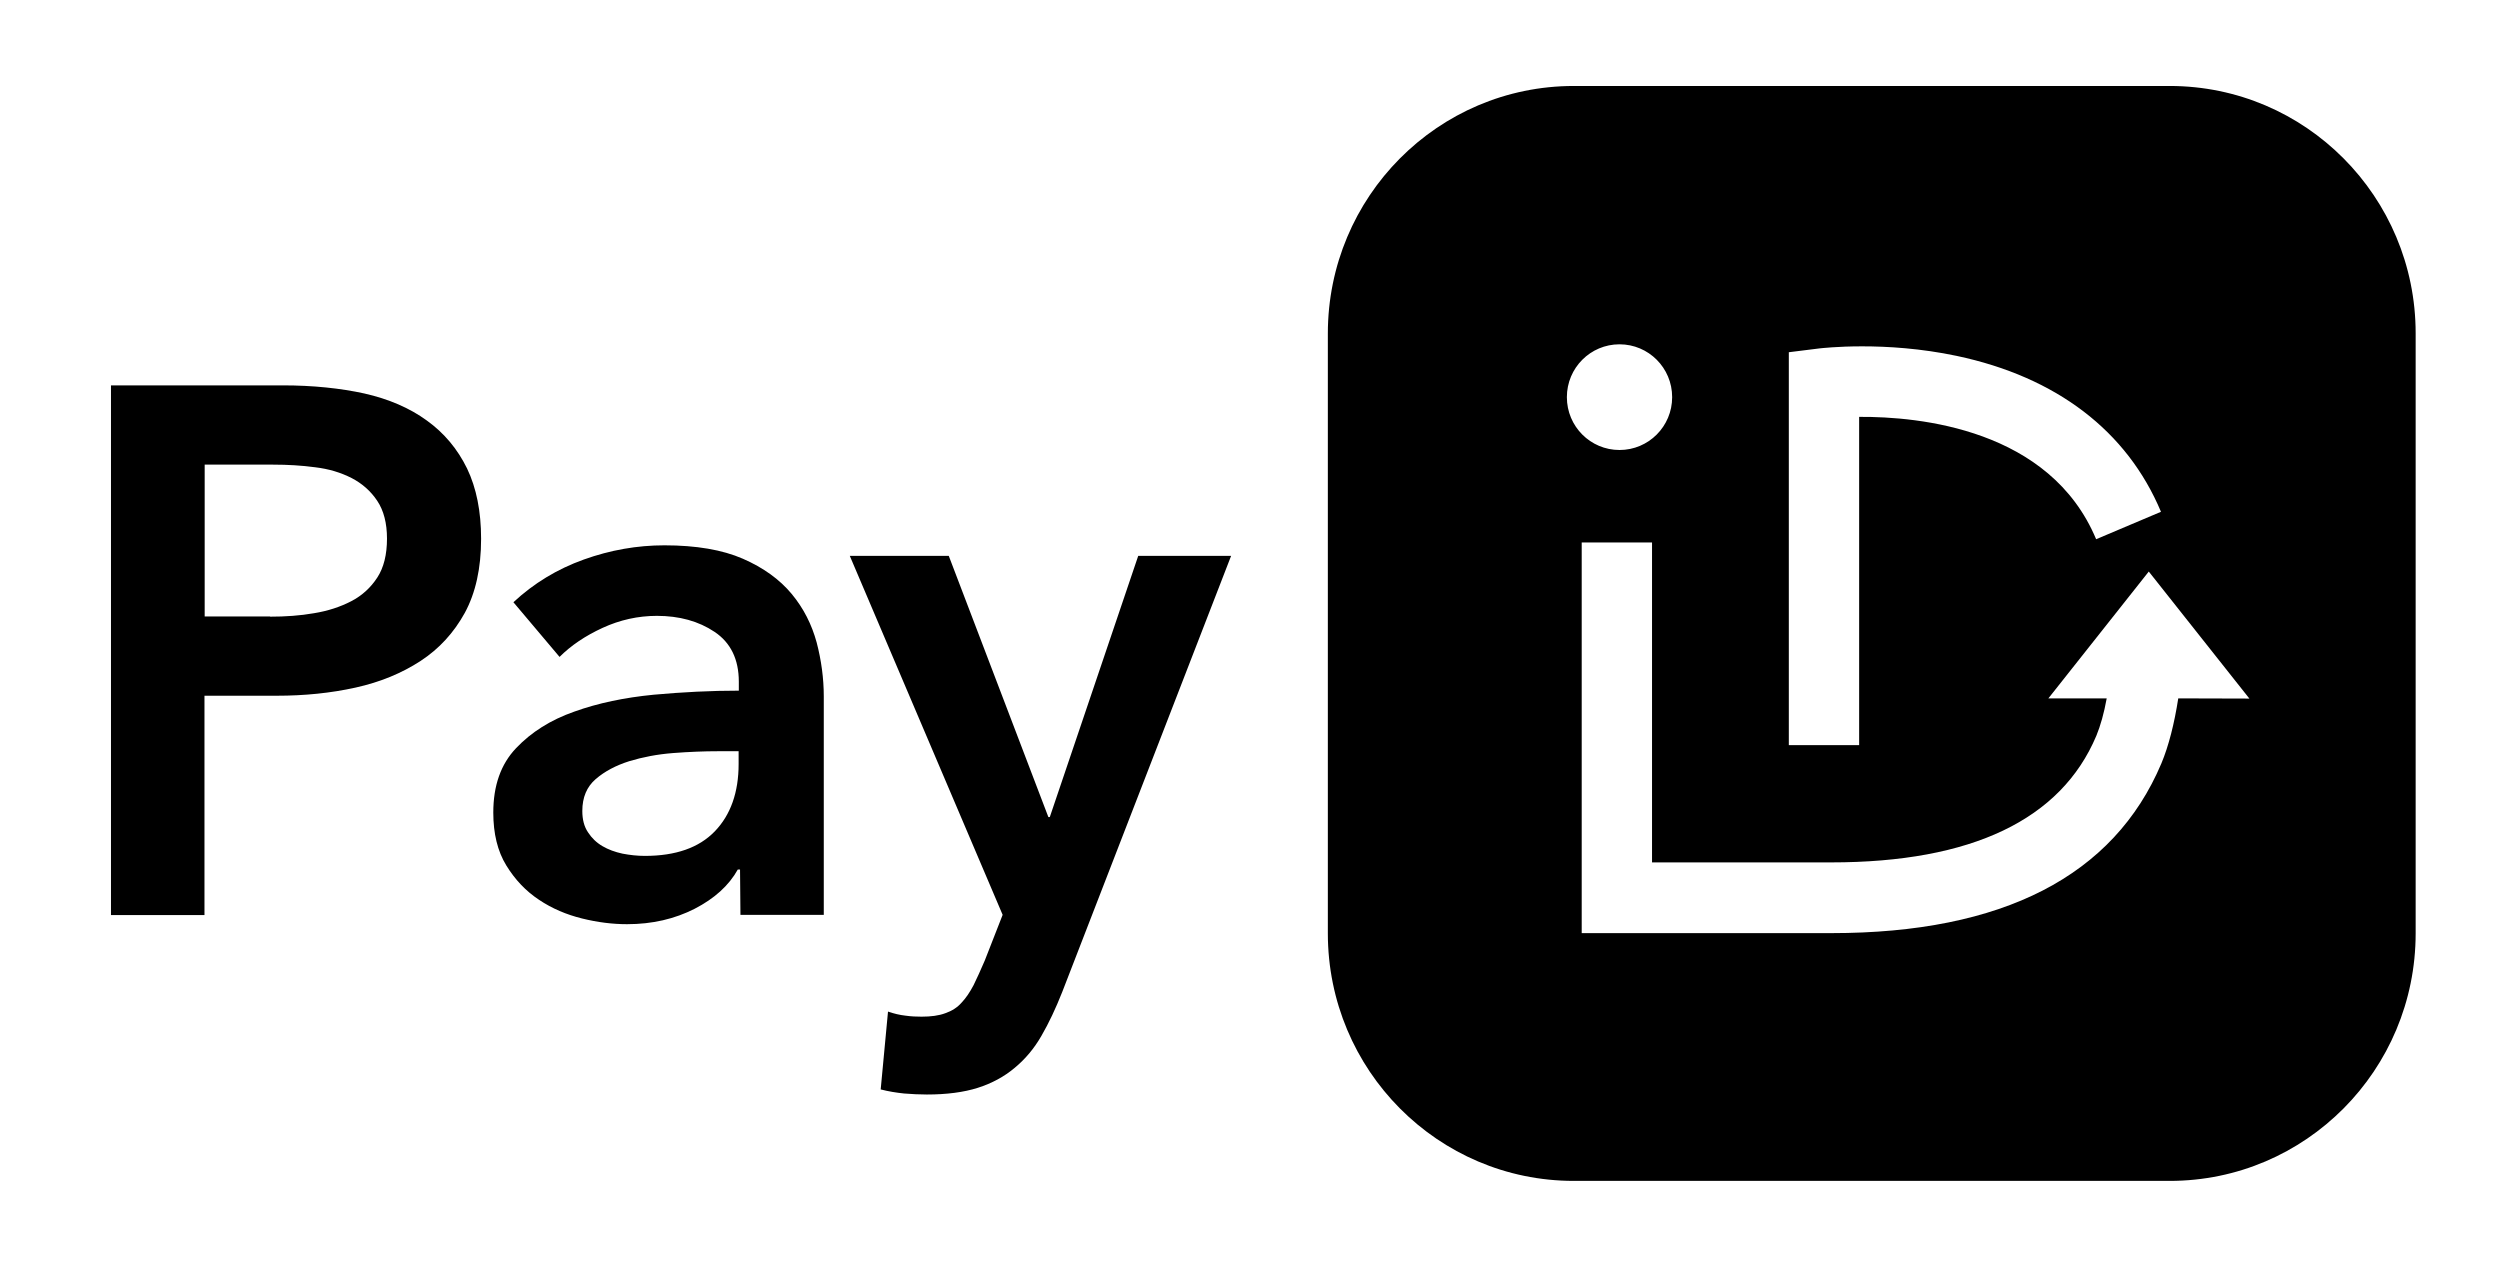 <?xml version="1.0" encoding="UTF-8"?> <svg xmlns="http://www.w3.org/2000/svg" width="123" height="63" viewBox="0 0 123 63" fill="none"><path d="M5.46 18.96H13.91C15.4 18.96 16.74 19.1 17.93 19.36C19.12 19.63 20.15 20.07 21 20.69C21.85 21.3 22.51 22.09 22.98 23.05C23.44 24.01 23.67 25.16 23.67 26.51C23.67 27.96 23.4 29.17 22.87 30.15C22.33 31.13 21.61 31.92 20.69 32.52C19.77 33.12 18.71 33.56 17.49 33.83C16.27 34.1 14.98 34.23 13.61 34.23H10.06V45.02H5.46V18.96ZM13.29 30.34C14.04 30.34 14.77 30.29 15.45 30.17C16.13 30.06 16.74 29.86 17.28 29.58C17.82 29.3 18.24 28.91 18.56 28.42C18.88 27.93 19.04 27.29 19.04 26.5C19.04 25.74 18.88 25.12 18.56 24.64C18.24 24.16 17.82 23.79 17.3 23.52C16.77 23.25 16.18 23.07 15.51 22.99C14.84 22.9 14.15 22.86 13.44 22.86H10.07V30.33H13.29V30.34Z" fill="black"></path><path d="M36.41 42.78H36.3C35.86 43.57 35.15 44.21 34.18 44.71C33.2 45.21 32.1 45.47 30.85 45.47C30.14 45.47 29.41 45.38 28.64 45.19C27.87 45 27.16 44.7 26.52 44.27C25.87 43.84 25.34 43.28 24.91 42.58C24.48 41.88 24.27 41.01 24.27 39.98C24.27 38.65 24.64 37.6 25.39 36.81C26.14 36.02 27.09 35.42 28.26 35.01C29.43 34.59 30.73 34.32 32.16 34.18C33.59 34.05 34.98 33.98 36.35 33.98V33.54C36.35 32.44 35.95 31.62 35.16 31.09C34.37 30.56 33.42 30.3 32.32 30.3C31.39 30.3 30.5 30.5 29.65 30.89C28.8 31.28 28.09 31.76 27.53 32.32L25.26 29.63C26.26 28.7 27.41 28 28.72 27.53C30.03 27.06 31.35 26.83 32.69 26.83C34.25 26.83 35.54 27.05 36.55 27.49C37.56 27.93 38.36 28.51 38.95 29.22C39.54 29.93 39.94 30.73 40.18 31.61C40.41 32.49 40.53 33.38 40.53 34.26V45.01H36.43L36.41 42.78ZM36.34 36.96H35.35C34.64 36.96 33.9 36.99 33.12 37.05C32.34 37.11 31.62 37.25 30.96 37.45C30.3 37.66 29.75 37.95 29.31 38.33C28.87 38.71 28.65 39.23 28.65 39.9C28.65 40.32 28.74 40.67 28.93 40.95C29.11 41.23 29.35 41.46 29.64 41.63C29.93 41.8 30.26 41.92 30.63 42C31 42.07 31.36 42.11 31.73 42.11C33.24 42.11 34.39 41.71 35.17 40.9C35.95 40.09 36.34 38.98 36.34 37.59V36.96Z" fill="black"></path><path d="M41.81 27.35H46.68L51.58 40.2H51.65L56 27.35H60.57L52.26 48.81C51.94 49.62 51.6 50.34 51.24 50.96C50.88 51.59 50.44 52.11 49.92 52.54C49.41 52.97 48.8 53.3 48.11 53.52C47.42 53.74 46.58 53.85 45.6 53.85C45.23 53.85 44.86 53.83 44.48 53.8C44.1 53.76 43.72 53.7 43.33 53.6L43.69 49.77C43.98 49.87 44.27 49.94 44.55 49.97C44.83 50.01 45.09 50.02 45.34 50.02C45.8 50.02 46.19 49.97 46.51 49.85C46.83 49.74 47.1 49.57 47.31 49.33C47.53 49.1 47.72 48.81 47.9 48.47C48.07 48.13 48.25 47.72 48.45 47.26L49.33 45.01L41.81 27.35Z" fill="black"></path><path d="M106.75 4.23H77.43C70.75 4.23 65.33 9.68 65.33 16.41V45.92C65.33 52.65 70.75 58.1 77.43 58.1H106.75C113.43 58.1 118.85 52.65 118.85 45.92V16.4C118.85 9.68 113.43 4.23 106.75 4.23ZM88.01 17.33L89.53 17.14C89.66 17.13 92.72 16.76 96.27 17.51C101.18 18.55 104.65 21.2 106.32 25.18L103.13 26.53C100.86 21.1 94.42 20.49 91.47 20.51V36.66H88.01V17.33ZM77.09 19.54C77.09 18.1 78.25 16.94 79.68 16.94C81.11 16.94 82.27 18.1 82.27 19.54C82.27 20.98 81.11 22.14 79.68 22.14C78.25 22.14 77.09 20.98 77.09 19.54ZM107.17 34.36C106.98 35.59 106.7 36.7 106.34 37.56C104 43.1 98.53 45.91 90.1 45.91H77.82V26.69H81.28V42.43H90.09C97 42.43 101.4 40.33 103.14 36.2C103.34 35.72 103.52 35.08 103.65 34.36H100.78L105.72 28.12L110.67 34.37L107.17 34.36Z" fill="black"></path></svg> 